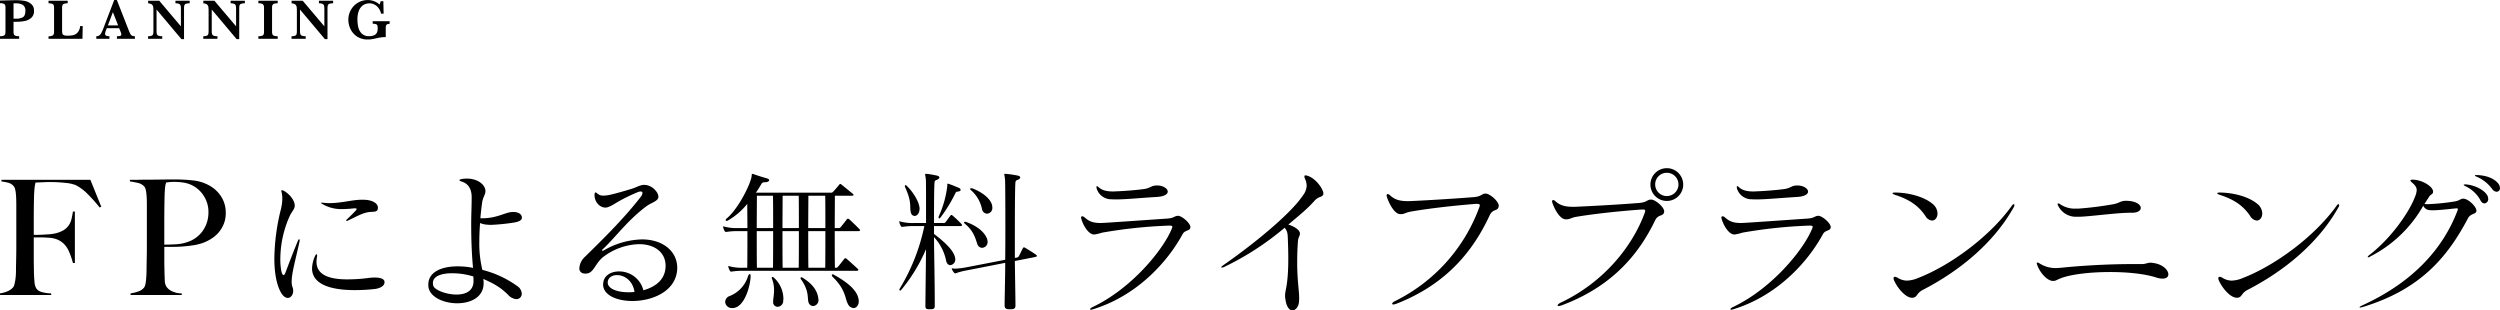 <svg xmlns="http://www.w3.org/2000/svg" width="984.445" height="122.201" viewBox="0 0 984.445 122.201">
  <g id="グループ_3554" data-name="グループ 3554" transform="translate(-170 -267.557)">
    <g id="グループ_3152" data-name="グループ 3152" transform="translate(-745.054 -1059.352)">
      <path id="パス_4510" data-name="パス 4510" d="M928.444,1331.2a3.452,3.452,0,0,1-1.139,2.8,5.589,5.589,0,0,1-2.68,1.227,18.727,18.727,0,0,1-3.245.271h-1v3.914a2.882,2.882,0,0,0,.145,1.028,1.01,1.01,0,0,0,.619.553,4.186,4.186,0,0,0,1.448.188v1.017h-7.541v-1.017a3.8,3.8,0,0,0,1.42-.2,1.026,1.026,0,0,0,.6-.564,2.91,2.91,0,0,0,.138-1.007v-9.466a2.994,2.994,0,0,0-.132-1,1.025,1.025,0,0,0-.6-.563,3.714,3.714,0,0,0-1.425-.2v-1.04l4.279-.111q.331-.011.724-.016c.262,0,.471-.008.625-.011s.383-.006.686-.006c.376,0,.656,0,.84.011a21.242,21.242,0,0,1,2.533.255,5.689,5.689,0,0,1,2.459,1.123A3.273,3.273,0,0,1,928.444,1331.2Zm-3.405.022a2.526,2.526,0,0,0-1.045-2.394,5.471,5.471,0,0,0-2.748-.6q-.31,0-.863.021v6.027H921.4a5.4,5.4,0,0,0,2.632-.559Q925.039,1333.155,925.039,1331.221Z" transform="translate(0 -0.01)"/>
      <path id="パス_4511" data-name="パス 4511" d="M950.06,1337.218l-.1,5.01H936.6v-1.017a2.683,2.683,0,0,0,1.779-.4,1.9,1.9,0,0,0,.4-1.371v-9.421a3.034,3.034,0,0,0-.133-1.012,1.013,1.013,0,0,0-.613-.558,3.932,3.932,0,0,0-1.432-.2v-1.018h7.54v1.018a4.085,4.085,0,0,0-1.42.188,1.038,1.038,0,0,0-.631.547,2.8,2.8,0,0,0-.149,1.033v8.626a7.529,7.529,0,0,0,.1,1.459.974.974,0,0,0,.543.669,3.372,3.372,0,0,0,1.447.227,11.312,11.312,0,0,0,2.229-.193,3.4,3.4,0,0,0,1.769-1.029,4.271,4.271,0,0,0,1.012-2.56Z" transform="translate(-2.436 -0.037)"/>
      <path id="パス_4512" data-name="パス 4512" d="M973,1342.192h-7.067v-1.017a4.824,4.824,0,0,0,1.3-.127.564.564,0,0,0,.41-.6,1.861,1.861,0,0,0-.132-.675l-.708-1.769h-4.865l-.365.973a3.879,3.879,0,0,0-.31,1.183.784.784,0,0,0,.514.84,3.67,3.67,0,0,0,1.2.177v1.017h-5.165v-1.017a2.188,2.188,0,0,0,1.051-.233,2.339,2.339,0,0,0,.824-.878,11.827,11.827,0,0,0,.845-1.83l4.324-11.324h1.05l4.567,11.677q.5,1.24.729,1.675a1.667,1.667,0,0,0,.642.675,2.31,2.31,0,0,0,1.15.238Zm-6.591-5.275-2.068-5.23-1.969,5.23Z" transform="translate(-4.833)"/>
      <path id="パス_4513" data-name="パス 4513" d="M997.176,1328.251a3.946,3.946,0,0,0-1.537.216.967.967,0,0,0-.575.636,5.985,5.985,0,0,0-.111,1.371v11.886h-1.017l-9.807-11.655v8.26a5.688,5.688,0,0,0,.116,1.366,1.018,1.018,0,0,0,.592.652,3.813,3.813,0,0,0,1.536.227v1.017H980.8v-1.017a3.4,3.4,0,0,0,1.443-.227.986.986,0,0,0,.553-.652,6.307,6.307,0,0,0,.1-1.366v-7.652q0-.929-.05-1.393a2.2,2.2,0,0,0-.237-.812,1.372,1.372,0,0,0-.615-.564,3.411,3.411,0,0,0-1.178-.293v-1.018h4.368l8.536,10.086v-6.845a5.414,5.414,0,0,0-.116-1.289,1.074,1.074,0,0,0-.574-.691,3.265,3.265,0,0,0-1.455-.243v-1.018h5.595Z" transform="translate(-7.431 -0.037)"/>
      <path id="パス_4514" data-name="パス 4514" d="M1021.681,1328.251a3.947,3.947,0,0,0-1.537.216.967.967,0,0,0-.575.636,5.985,5.985,0,0,0-.111,1.371v11.886h-1.017l-9.807-11.655v8.26a5.748,5.748,0,0,0,.115,1.366,1.02,1.02,0,0,0,.592.652,3.821,3.821,0,0,0,1.537.227v1.017H1005.3v-1.017a3.4,3.4,0,0,0,1.443-.227.986.986,0,0,0,.553-.652,6.317,6.317,0,0,0,.1-1.366v-7.652q0-.929-.05-1.393a2.2,2.2,0,0,0-.237-.812,1.372,1.372,0,0,0-.615-.564,3.411,3.411,0,0,0-1.178-.293v-1.018h4.368l8.536,10.086v-6.845a5.413,5.413,0,0,0-.116-1.289,1.075,1.075,0,0,0-.574-.691,3.265,3.265,0,0,0-1.455-.243v-1.018h5.6Z" transform="translate(-10.201 -0.037)"/>
      <path id="パス_4515" data-name="パス 4515" d="M1037.368,1342.228h-7.608v-1.017a4.308,4.308,0,0,0,1.437-.183,1.027,1.027,0,0,0,.637-.547,2.872,2.872,0,0,0,.149-1.04v-9.421a1.9,1.9,0,0,0-.4-1.371,2.787,2.787,0,0,0-1.819-.4v-1.018h7.608v1.018a4.186,4.186,0,0,0-1.438.188,1.041,1.041,0,0,0-.636.547,2.8,2.8,0,0,0-.149,1.033v9.421a2.832,2.832,0,0,0,.144,1.007,1.052,1.052,0,0,0,.614.564,4.013,4.013,0,0,0,1.465.2Z" transform="translate(-12.965 -0.037)"/>
      <path id="パス_4516" data-name="パス 4516" d="M1060.866,1328.251a3.939,3.939,0,0,0-1.536.216.966.966,0,0,0-.576.636,5.986,5.986,0,0,0-.111,1.371v11.886h-1.016l-9.808-11.655v8.26a5.685,5.685,0,0,0,.116,1.366,1.02,1.02,0,0,0,.592.652,3.815,3.815,0,0,0,1.536.227v1.017h-5.573v-1.017a3.4,3.4,0,0,0,1.443-.227.986.986,0,0,0,.553-.652,6.313,6.313,0,0,0,.1-1.366v-7.652q0-.929-.049-1.393a2.176,2.176,0,0,0-.238-.812,1.369,1.369,0,0,0-.614-.564,3.423,3.423,0,0,0-1.178-.293v-1.018h4.367l8.536,10.086v-6.845a5.426,5.426,0,0,0-.115-1.289,1.073,1.073,0,0,0-.575-.691,3.26,3.26,0,0,0-1.454-.243v-1.018h5.594Z" transform="translate(-14.63 -0.037)"/>
      <path id="パス_4517" data-name="パス 4517" d="M1085.971,1336.278a3.588,3.588,0,0,0-.968.2.789.789,0,0,0-.448.475,3.337,3.337,0,0,0-.121,1.046v3.516a15.9,15.9,0,0,0-3.473.42q-1.348.3-2.023.414a9.536,9.536,0,0,1-1.592.116,7.432,7.432,0,0,1-4.169-1.139,7.22,7.22,0,0,1-2.6-2.931,8.343,8.343,0,0,1-.868-3.682,7.781,7.781,0,0,1,1.028-3.953,7.584,7.584,0,0,1,6.634-3.831,7.021,7.021,0,0,1,4.633,1.758,4.582,4.582,0,0,0,.41-1.306h1.072l.111,4.909h-1.017a5.549,5.549,0,0,0-.874-2.044,4.8,4.8,0,0,0-1.6-1.471,4.2,4.2,0,0,0-2.107-.543,4.8,4.8,0,0,0-1.648.294,4.035,4.035,0,0,0-1.51,1.017,5.21,5.21,0,0,0-1.127,1.974,9.666,9.666,0,0,0-.426,3.085,13.446,13.446,0,0,0,.332,3.019,5.114,5.114,0,0,0,1.349,2.488,3.84,3.84,0,0,0,2.875,1.04,4.3,4.3,0,0,0,2.212-.46,2.149,2.149,0,0,0,.978-1.122,4.567,4.567,0,0,0,.226-1.481,4,4,0,0,0-.115-1.128.845.845,0,0,0-.542-.52,3.837,3.837,0,0,0-1.31-.166v-1.017h6.678Z" transform="translate(-17.48 -0.003)"/>
    </g>
    <g id="グループ_3542" data-name="グループ 3542" transform="translate(-2035.264 116.698)">
      <path id="パス_5577" data-name="パス 5577" d="M2244.512,232.567a61.36,61.36,0,0,0-4.914-5.481,17.928,17.928,0,0,0-4.535-3.339,14.487,14.487,0,0,0-3.875-.851,54.083,54.083,0,0,0-6.52-.345q-.633,0-1.449.031l-1.576.063c-.5.021-.977.043-1.416.063s-.768.031-.977.031q-.064.378-.158.756a7.357,7.357,0,0,0-.158.882c-.041.337-.084.768-.125,1.292s-.086,1.165-.127,1.921c-.041,1.471-.075,3.077-.094,4.82s-.031,3.392-.031,4.945v5.985h1.132q1.008,0,2.237-.063t2.553-.157a16.428,16.428,0,0,0,2.205-.284,11.675,11.675,0,0,0,3.589-1.322,6.662,6.662,0,0,0,2.081-1.953,7.555,7.555,0,0,0,1.07-2.489q.316-1.354.566-2.929h.758v20.286h-.758a29.219,29.219,0,0,0-1.447-4.253,9.6,9.6,0,0,0-2.27-3.434,8.5,8.5,0,0,0-2.55-1.606,10.656,10.656,0,0,0-3.182-.661q-.943-.063-1.639-.1t-1.322-.031h-3.023v7.811q0,1.766.031,3.245c.019.988.031,1.837.031,2.551q.062,2.018.221,3.812a6.006,6.006,0,0,0,.724,2.677,3.573,3.573,0,0,0,1.922,1.355,14.791,14.791,0,0,0,3.938.6v.63h-20.16v-.63a12.771,12.771,0,0,0,2.929-.819A6,6,0,0,0,2210.43,264a2.868,2.868,0,0,0,.5-1.1c.125-.481.24-1.039.345-1.669a19.1,19.1,0,0,0,.221-1.984q.062-1.039.063-2.048,0-.882.031-2.393t.064-3.308q.03-1.8.031-3.686V231.874q0-1.134-.031-2.331t-.127-2.268a11.856,11.856,0,0,0-.314-1.921,2.7,2.7,0,0,0-.6-1.229,4.3,4.3,0,0,0-2.017-1.291,26.445,26.445,0,0,0-2.772-.536v-.63h35.027l4.286,10.584Z"/>
      <path id="パス_5578" data-name="パス 5578" d="M2293.4,238.993a11.974,11.974,0,0,1-1.984,3.339,12.494,12.494,0,0,1-2.865,2.489,17.685,17.685,0,0,1-3.34,1.669,20.666,20.666,0,0,1-3.779.946q-2.019.315-4.065.472t-4,.157h-3.4v5.922q0,1.072.031,1.985t.033,1.984q.062,2.018.125,3.465a4.588,4.588,0,0,0,.694,2.394,5.3,5.3,0,0,0,1.953,1.638,9.159,9.159,0,0,0,4.031.945v.63h-20.16v-.63a17.6,17.6,0,0,0,3.025-.755,4.923,4.923,0,0,0,2.268-1.513,2.885,2.885,0,0,0,.5-1.134,11.931,11.931,0,0,0,.283-1.7q.094-.945.158-2.016t.063-2.079q0-.882.031-2.393t.062-3.308q.033-1.8.032-3.686V231.874c0-.756-.01-1.521-.032-2.3s-.062-1.512-.125-2.205a11.843,11.843,0,0,0-.316-1.891,2.67,2.67,0,0,0-.6-1.228,4.72,4.72,0,0,0-2.425-1.355q-1.481-.345-3.182-.6v-.63h1.512q1.2,0,2.8-.031t3.5-.032q1.89,0,3.749-.031t3.5-.032h2.836a58.913,58.913,0,0,1,7.371.41,16.7,16.7,0,0,1,6.047,1.985,12.814,12.814,0,0,1,4.6,4.284,11.62,11.62,0,0,1,1.828,6.551A11.234,11.234,0,0,1,2293.4,238.993Zm-7.906-11.024a11.455,11.455,0,0,0-8.1-5.23,24.152,24.152,0,0,0-3.527-.252,16.854,16.854,0,0,0-2.047.1q-.726.095-1.166.157a4.237,4.237,0,0,1-.158.661,4.312,4.312,0,0,0-.156.725q-.064.442-.127,1.229t-.125,2.236q-.064,2.207-.1,5.355t-.031,6.174v8.065q2.585,0,4.851-.159a15.781,15.781,0,0,0,4.221-.849,11.8,11.8,0,0,0,6.174-4.569,12.509,12.509,0,0,0,2.143-7.15A11.574,11.574,0,0,0,2285.492,227.969Z"/>
      <path id="パス_5579" data-name="パス 5579" d="M2321.324,232.043c-.179,1.448-1.326,2.353-1.99,3.921a41.443,41.443,0,0,0-3.68,16.768,24.718,24.718,0,0,0,.424,5.006c.24.966.543,1.449.844,1.449.242,0,.543-.363.785-1.086,1.627-4.283,2.955-7.782,4.885-12.487.181-.361.3-.542.482-.542.121,0,.182.181.182.422a2.249,2.249,0,0,1-.061.6c-1.689,7.539-3.076,12.424-3.076,15.622a5.794,5.794,0,0,0,.3,2.111,4.751,4.751,0,0,1,.3,1.508c0,1.568-.907,2.835-2.112,2.835-.845,0-1.871-.6-2.775-2.233-1.69-3.076-2.533-7.72-2.533-13.269a83.143,83.143,0,0,1,2.533-19.241,17.907,17.907,0,0,0,.6-4.464,9.627,9.627,0,0,0-.3-2.473,1.481,1.481,0,0,1-.061-.482c0-.182.061-.241.18-.241a1.909,1.909,0,0,1,.906.3c2.051,1.147,4.16,3.68,4.16,5.67Zm35.348,29.978c0,1.508-1.871,2.413-3.922,2.654a72.283,72.283,0,0,1-7.721.423c-11.037,0-16.888-2.956-16.888-8.566a12.691,12.691,0,0,1,1.146-4.764c.242-.543.483-.785.664-.785.119,0,.18.181.18.483a2.463,2.463,0,0,1-.061.6,10.985,10.985,0,0,0-.179,1.87c0,5.308,5.248,6.937,12.183,6.937a66.01,66.01,0,0,0,8.2-.543,18.676,18.676,0,0,1,2.534-.181c2.05,0,3.679.422,3.861,1.569Zm-2.594-29.314c-.06,2.11-2.051,1.267-4.344,1.81-2.291.482-4.824,1.99-7.478,3.2a1.386,1.386,0,0,1-.543.181.129.129,0,0,1-.121-.121,1.231,1.231,0,0,1,.422-.664c1.025-.964,2.472-2.412,3.439-3.437a1.2,1.2,0,0,0,.24-.483c0-.181-.181-.3-.722-.3h-.242a45.106,45.106,0,0,1-4.706.3,14.569,14.569,0,0,1-8.021-2.111c-.182-.121-.3-.241-.3-.3s.121-.12.3-.12h.24a22.287,22.287,0,0,0,2.776.181c4.7,0,9.046-1.327,12.545-1.327h.724c3.379,0,5.731,1.266,5.791,3.076Z"/>
      <path id="パス_5580" data-name="パス 5580" d="M2410.779,236.627c0,1.327-2.291,1.75-3.5,1.931a77.83,77.83,0,0,1-8.625.844,9.422,9.422,0,0,1-1.328-.06,8.263,8.263,0,0,1-3.015-.664c-.18,2.292-.3,4.705-.3,7.118a43.755,43.755,0,0,0,1.207,11.34,40.078,40.078,0,0,1,13.752,6.393,3.74,3.74,0,0,1,1.748,2.955,2.09,2.09,0,0,1-2.17,2.172,4.9,4.9,0,0,1-3.137-1.629c-2.836-2.835-5.308-4.342-9.832-6.333,0,.181.061.242.061.483a8.146,8.146,0,0,1,.06,1.206c0,5.55-5.127,7.9-10.435,7.9-5.43,0-11.219-2.594-11.34-7v-.423c.06-4.886,5.127-7.117,11.58-7.117a30.024,30.024,0,0,1,6.033.6c-.543-5.611-.725-11.461-.725-17.312,0-3.5.182-7,.182-10.375v-.241c0-2.473-.9-5.127-3.861-6.031-.6-.182-.965-.423-.965-.6s.3-.3.9-.422a12.3,12.3,0,0,1,2.051-.181c4.4,0,7.238,2.534,7.3,4.826v.241c-.061,1.387-1.086,2.412-1.326,4.584-.243,1.688-.483,3.68-.664,5.972h.843c5.369,0,8.688-2.112,11.161-2.413a5.453,5.453,0,0,1,.964-.061c1.991,0,3.317.845,3.377,2.172Zm-19.06,24.55a12.889,12.889,0,0,0-.059-1.448,28.016,28.016,0,0,0-8.324-1.267c-4.041,0-7.6,1.026-7.6,3.861a6.057,6.057,0,0,0,.121.965c.364,1.689,5.006,3.559,9.168,3.559,3.5,0,6.7-1.327,6.7-5.308Z"/>
      <path id="パス_5581" data-name="パス 5581" d="M2464.527,228.363a1.032,1.032,0,0,1-.06.423c-.543,1.508-2.715,1.81-4.946,3.5-7.238,5.489-12,12.124-16.89,16.708-.24.182-.3.3-.3.423s.061.181.24.181a1.132,1.132,0,0,0,.424-.121,31.15,31.15,0,0,1,15.078-4.343c8.264,0,13.873,4.705,13.873,11.22a6.8,6.8,0,0,1-.058,1.085c-.846,8.263-9.832,11.943-17.614,11.943-6.091,0-11.521-2.292-11.521-6.515a5.976,5.976,0,0,1,.121-1.025c.482-2.653,3.137-4.1,6.152-4.1a9.806,9.806,0,0,1,9.59,7.419c4.283-1.206,7.9-3.618,8.627-8.082a14.076,14.076,0,0,0,.119-1.508c0-5.428-4.4-8.565-10.433-8.565a24.323,24.323,0,0,0-13.512,4.584c-3.98,2.715-4.1,7-7.541,7a3.662,3.662,0,0,1-.783-.061,1.942,1.942,0,0,1-1.69-2.111,6.6,6.6,0,0,1,2.233-4.463c5.066-5.007,14.777-14.3,21.894-23.524a3.114,3.114,0,0,0,.725-1.569c0-.421-.242-.6-.725-.6a3.629,3.629,0,0,0-1.386.361c-8.325,3.559-8.868,4.947-11.641,5.852a2.365,2.365,0,0,1-.906.12c-2.11,0-4.221-2.172-4.221-4.886v-.241c.061-.6.18-.845.361-.845a1.561,1.561,0,0,1,.725.423,3.5,3.5,0,0,0,2.533.844,14.051,14.051,0,0,0,2.652-.361c2.172-.483,5.913-1.569,8.264-2.292,1.871-.543,3.018-1.388,4.645-1.569h.482c2.9,0,5.49,2.835,5.49,4.645Zm-16.287,30.824c-1.808,0-3.316.843-3.619,2.412a1.552,1.552,0,0,0-.058.482c0,2.474,3.738,3.86,8.082,3.86a17.48,17.48,0,0,0,2.472-.12C2454.453,261.237,2451.016,259.187,2448.24,259.187Z"/>
      <path id="パス_5582" data-name="パス 5582" d="M2497.826,257.5a25.7,25.7,0,0,0-4.4.3h-.24c-.243,0-.364-.061-.543-.362a6.717,6.717,0,0,1-.543-1.327c0-.121-.061-.181-.061-.3a.16.16,0,0,1,.182-.181,1.565,1.565,0,0,1,.422.12,18.827,18.827,0,0,0,5.187.543h1.688c.06-3.619.06-9.35.06-14.416h-3.8a25.6,25.6,0,0,0-4.4.3h-.24c-.242,0-.363-.061-.543-.363a6.692,6.692,0,0,1-.543-1.327c0-.12-.061-.18-.061-.3a.161.161,0,0,1,.182-.182,1.536,1.536,0,0,1,.422.121,18.872,18.872,0,0,0,5.187.543h3.8c0-3.258-.06-6.756-.06-9.53a27.261,27.261,0,0,1-7.66,6.574.808.808,0,0,1-.483.121c-.24,0-.361-.121-.361-.3a.939.939,0,0,1,.422-.664c4.945-4.161,9.832-14.536,9.832-17.01V219.8c0-.3.06-.483.3-.483a2.618,2.618,0,0,1,.483.121c1.81.664,3.619,1.206,5.308,1.689.543.181.786.422.786.724,0,.361-.6.784-1.811.784a1.335,1.335,0,0,0-1.326.784,37.719,37.719,0,0,1-2.111,3.317h29.5a.991.991,0,0,0,.843-.3c.664-.663,1.69-1.871,2.534-2.9.121-.12.181-.241.361-.241.121,0,.242.06.482.241,1.207.965,3.016,2.474,4.465,3.619.18.181.3.3.3.422,0,.242-.3.362-.664.362h-6.695c0,3.318-.061,8.083-.061,12.728h1.449a1.053,1.053,0,0,0,.844-.3c.9-1.086,1.869-2.352,2.533-3.2a.551.551,0,0,1,.422-.181.65.65,0,0,1,.422.181c1.086.965,2.775,2.594,4.043,3.921.18.18.24.3.24.422,0,.241-.24.362-.6.362h-9.35c0,5.127,0,10.8.061,14.416h.3a.935.935,0,0,0,.844-.3c.725-.844,1.869-2.292,2.594-3.257a.547.547,0,0,1,.422-.181.648.648,0,0,1,.422.181c1.207,1.086,3.2,2.835,4.4,3.981.182.182.24.3.24.423,0,.241-.24.361-.6.361Zm-4.283,14.657a2.576,2.576,0,0,1-2.715-2.412,2.508,2.508,0,0,1,1.69-2.292,12.183,12.183,0,0,0,7.3-7.842c.18-.482.483-.844.723-.844.182,0,.3.3.3.784v.06c-.061,3.62-2.354,12.366-7,12.546Zm16.166-31.485c0-4.645,0-9.41-.061-12.728h-6.334c0,3.318-.06,8.083-.06,12.728Zm-.061,15.622c.061-3.619.061-9.35.061-14.416h-6.455c0,5.127,0,10.8.06,14.416Zm.061,13.33c0-1.086.361-2.594.361-4.523a12.126,12.126,0,0,0-.843-4.525.356.356,0,0,1-.061-.241c0-.241.119-.422.3-.422a.8.8,0,0,1,.422.181,11.368,11.368,0,0,1,3.861,8.324c0,.3-.061.543-.061.845a2.341,2.341,0,0,1-2.232,2.412,1.794,1.794,0,0,1-1.748-1.628Zm10.133-28.952c0-4.645,0-9.41-.061-12.728h-6.334c0,3.318-.06,8.083-.06,12.728Zm-.061,15.622c.061-3.619.061-9.35.061-14.416h-6.455c0,5.127,0,10.8.06,14.416Zm1.086,3.739a.444.444,0,0,1,.24.061c3.983,2.413,6.034,5.127,6.4,8.324,0,.181.061.3.061.482a2.316,2.316,0,0,1-2.112,2.473,1.958,1.958,0,0,1-1.75-1.266c-.662-1.628.424-4.524-3.137-9.41a.561.561,0,0,1-.058-.3.338.338,0,0,1,.3-.363Zm9.41-19.361c0-4.645,0-9.41-.06-12.728h-6.635c0,3.318-.061,8.083-.061,12.728Zm-.06,15.622c.06-3.619.06-9.35.06-14.416h-6.756c0,5.127,0,10.8.061,14.416Zm8.986,14.355c-1.265-2.17-.783-5.609-5.91-10.616a1.36,1.36,0,0,1-.482-.843.283.283,0,0,1,.3-.3,1.387,1.387,0,0,1,.543.18c6.153,3.378,9.229,6.515,9.711,9.711a2.685,2.685,0,0,1,.061.664c0,1.689-.965,2.714-2.051,2.714A2.611,2.611,0,0,1,2539.2,270.646Z"/>
      <path id="パス_5583" data-name="パス 5583" d="M2571.176,272.637c-1.326,0-1.508-.362-1.508-1.448v-.18c.061-6.817.182-15.14.242-22.017a65.26,65.26,0,0,1-9.771,16.045.524.524,0,0,1-.422.241.337.337,0,0,1-.3-.362.861.861,0,0,1,.121-.361,77.727,77.727,0,0,0,9.711-24.67h-4.1a25.573,25.573,0,0,0-4.4.3h-.242c-.24,0-.361-.061-.543-.363a6.848,6.848,0,0,1-.543-1.327c0-.12-.06-.181-.06-.3a.159.159,0,0,1,.181-.18,1.526,1.526,0,0,1,.422.12,18.835,18.835,0,0,0,5.188.543h4.765c0-9.831,0-16.527-.06-17.01-.121-1.326-.3-1.93-.3-2.171,0-.181.058-.181.3-.181h.361a38.906,38.906,0,0,1,3.861.663c.723.122,1.086.422,1.086.785,0,.3-.363.723-1.146.965-.844.3-.725.844-.785,1.387-.12,1.569-.18,7.178-.18,15.562h3.619a1,1,0,0,0,.965-.362c.3-.362,1.447-1.99,1.869-2.533.182-.181.3-.3.422-.3s.242.121.424.242a46.25,46.25,0,0,1,3.437,3.256.823.823,0,0,1,.3.543c0,.242-.24.363-.723.363h-10.314v3.076c3.859,2.955,7.842,6.454,8.324,9.47,0,.18.061.3.061.482a2.231,2.231,0,0,1-1.932,2.353c-.723,0-1.447-.543-1.687-1.81a19.168,19.168,0,0,0-4.766-9.228c.06,7.72.3,17.371.3,26.54v.241c0,1.206-.061,1.628-1.869,1.628Zm-7.238-38.12c-.6-2.233.542-3.921-2.292-10.014a.764.764,0,0,1-.06-.361c0-.242.06-.363.242-.363a.839.839,0,0,1,.543.3c2.412,2.353,5.006,6.333,5.006,9.108,0,.121-.061.3-.061.483-.181,1.447-1.086,2.231-1.929,2.231A1.631,1.631,0,0,1,2563.938,234.517Zm14.357-11.1c0-.121,0-.241.18-.241.06,0,.181.059.242.059,1.387.423,2.715,1.026,3.92,1.509.543.181.9.542.9.9,0,.3-.3.6-1.145.664-.6.06-.664.121-1.025.844a58.012,58.012,0,0,1-5.791,9.41.627.627,0,0,1-.422.3c-.181,0-.3-.12-.3-.361a1.17,1.17,0,0,1,.061-.423,39.616,39.616,0,0,0,3.379-12.063Zm26.84,47.53c0,1.267-.24,1.689-2.11,1.689h-.3c-1.387,0-1.869-.422-1.869-1.568v-.06c.06-5.368.24-11.1.24-16.649l-15.078,2.956a25.84,25.84,0,0,0-4.223,1.086c-.182.06-.242.12-.361.12-.182,0-.3-.12-.485-.3a4.688,4.688,0,0,1-.783-1.206,1.029,1.029,0,0,1-.121-.3c0-.12.061-.181.242-.181.119,0,.24.061.361.061.182,0,.362.06.6.06a30,30,0,0,0,4.584-.543l15.26-2.956c.06-5.006.06-9.891.06-14.235,0-9.65-.06-16.768-.121-17.251-.119-1.326-.3-1.93-.3-2.171,0-.181.061-.181.3-.181h.363a41.945,41.945,0,0,1,4.524.663c.725.122,1.086.422,1.086.785,0,.3-.361.723-1.147.965-.843.3-.724,1.025-.783,1.568-.121,1.87-.181,10.073-.181,21.232v7.9l.964-.181a1.282,1.282,0,0,0,.664-.6c.663-1.266,1.026-2.111,1.569-3.136a.452.452,0,0,1,.422-.241.845.845,0,0,1,.361.121c1.328.784,3.2,1.929,4.283,2.714.24.18.422.362.422.542s-.24.3-.725.422l-7.96,1.569c.06,5.428.181,11.219.24,17.131Zm-15.018-24.007c-.724-1.99-1.328-5.066-4.887-7.962-.24-.18-.361-.361-.361-.482,0-.181.18-.3.422-.3a1.014,1.014,0,0,1,.422.061c4.947,1.809,7.238,4.343,8.082,6.273a3.879,3.879,0,0,1,.363,1.508,2.3,2.3,0,0,1-2.172,2.412A2.047,2.047,0,0,1,2590.117,246.941Zm-2.293-21.955a.767.767,0,0,1,.362.06c4.464,1.75,7,4.223,7.66,6.334a4.483,4.483,0,0,1,.181,1.206,2.22,2.22,0,0,1-2.111,2.413,2.112,2.112,0,0,1-1.93-1.689,13.57,13.57,0,0,0-4.343-7.539c-.241-.182-.362-.363-.362-.484,0-.181.182-.3.483-.3Z"/>
      <path id="パス_5584" data-name="パス 5584" d="M2665.457,239.7a191.912,191.912,0,0,0-26.238,2.776,20.718,20.718,0,0,1-2.955.723h-.243c-2.171-.06-4.281-3.68-4.945-6.152a1.9,1.9,0,0,1-.121-.483.494.494,0,0,1,.483-.543,1.73,1.73,0,0,1,.9.422c1.568,1.388,2.957,2.232,6.394,2.232.422,0,.905-.06,1.387-.06,4.887-.3,15.2-1.025,24.791-1.689,2.715-.181,2.775-1.026,4.162-1.086h.121c1.569.06,4.824,2.956,4.824,4.4-.06,1.749-2.111,1.025-3.076,2.835-6.031,11.1-18.035,24.248-35.224,29.556a3.029,3.029,0,0,1-.846.181c-.24,0-.361-.06-.361-.181,0-.181.3-.542.965-.844,15.5-7.359,27.927-22.68,31.246-30.943a1.86,1.86,0,0,0,.179-.663c0-.363-.361-.484-1.146-.484Zm-4.463-15.8c2.231,0,4.1,1.206,4.1,2.413,0,.965-1.207,1.93-4.465,2.111-7,.423-11.942.965-16.164.965-.664,0-1.268-.06-1.93-.06a6.03,6.03,0,0,1-5.43-4.223,2.089,2.089,0,0,1-.06-.543v-.12c0-.181,0-.3.121-.3.182,0,.422.18.844.543,1.267,1.086,2.9,1.568,5.609,1.568.483,0,.967-.061,1.508-.061,3.137-.121,7.662-.482,10.678-.9,2.472-.361,2.834-1.387,4.824-1.387Z"/>
      <path id="パス_5585" data-name="パス 5585" d="M2711.3,267.209c0-2.293,1.265-3.86,1.265-14.658,0-2.171-.06-4.7-.179-7.66-.061-2.292-.243-3.137-1.268-4.343a111,111,0,0,1-23.826,15.441c-.119.061-.18.061-.3.121a3.491,3.491,0,0,1-.6.12c-.121,0-.241-.06-.241-.12,0-.181.3-.422.844-.844,12.608-8.746,26.66-20.449,31.244-27.325a6.851,6.851,0,0,0,1.569-3.92,7.271,7.271,0,0,0-.723-2.895,2.362,2.362,0,0,1-.182-.784c0-.3.121-.423.483-.423a3.088,3.088,0,0,1,.664.121c3.558,1.086,6.332,5.488,6.332,7v.241c-.422,1.448-1.809.663-3.617,2.775-2.414,2.714-5.248,5.127-10.2,9.228,2.354.724,4.4,2.051,4.584,3.378v.181c0,.9-.662,1.508-.783,2.956-.242,3.2-.3,5.972-.3,8.384,0,7.117.784,11.038.784,14.3,0,.361-.061.723-.061,1.085-.121,2.05-1.326,3.5-2.594,3.5s-2.533-1.449-2.894-5.369Z"/>
      <path id="パス_5586" data-name="パス 5586" d="M2786.643,231.139h-.182c-10.072.784-19.783,1.99-25.816,3.076-1.749.3-2.352.965-3.678.965h-.363c-1.991-.061-4.1-3.378-5.249-6.876a1.567,1.567,0,0,1-.058-.483c0-.362.18-.543.422-.543a1.591,1.591,0,0,1,.965.543c1.568,1.448,3.437,2.232,6.695,2.232h1.025c4.524-.181,17.071-.906,25.153-1.569,3.136-.241,3.2-1.387,4.584-1.387h.242c1.568.06,5.066,3.016,5.066,4.826,0,.12-.06.241-.06.361-.422,1.87-2.293.664-3.559,3.439-6.574,14.174-17.191,27.142-36.674,34.743a4.894,4.894,0,0,1-1.207.3c-.3,0-.482-.122-.482-.3,0-.3.424-.724,1.207-1.086a66.8,66.8,0,0,0,33.115-36.914,2.115,2.115,0,0,0,.18-.784c0-.363-.3-.543-.965-.543Z"/>
      <path id="パス_5587" data-name="パス 5587" d="M2855.529,229.449c1.569.061,5.067,2.9,5.067,4.705,0,.12-.061.181-.061.3-.422,1.81-2.291.6-3.558,3.257-6.575,13.632-17.19,26.058-36.672,33.356a4.614,4.614,0,0,1-1.268.3c-.24,0-.422-.12-.422-.241,0-.241.422-.724,1.207-1.085,16.949-8.023,28.229-22.077,33.114-35.407a2.08,2.08,0,0,0,.181-.784c0-.362-.242-.483-.9-.483h-.6c-10.074.724-19.785,1.87-25.816,2.9-1.75.3-2.352.964-3.68.964h-.361c-1.99-.06-4.1-3.256-5.248-6.634a1.323,1.323,0,0,1-.061-.483.431.431,0,0,1,.422-.482,1.587,1.587,0,0,1,.965.542c1.568,1.388,3.44,2.111,6.637,2.111h1.084c4.525-.18,17.07-.844,25.154-1.508,3.076-.241,3.195-1.327,4.584-1.327Zm-.361-5.971a6.454,6.454,0,1,1,6.453,6.514A6.461,6.461,0,0,1,2855.168,223.478Zm11.037,0a4.584,4.584,0,1,0-9.168,0,4.584,4.584,0,1,0,9.168,0Z"/>
      <path id="パス_5588" data-name="パス 5588" d="M2917.6,239.7a191.929,191.929,0,0,0-26.239,2.776,20.686,20.686,0,0,1-2.955.723h-.242c-2.172-.06-4.281-3.68-4.945-6.152a1.848,1.848,0,0,1-.121-.483.494.494,0,0,1,.482-.543,1.725,1.725,0,0,1,.9.422c1.569,1.388,2.957,2.232,6.4,2.232.422,0,.9-.06,1.387-.06,4.886-.3,15.2-1.025,24.791-1.689,2.714-.181,2.775-1.026,4.162-1.086h.121c1.568.06,4.824,2.956,4.824,4.4-.06,1.749-2.111,1.025-3.076,2.835-6.031,11.1-18.035,24.248-35.225,29.556a3.024,3.024,0,0,1-.845.181c-.241,0-.362-.06-.362-.181,0-.181.3-.542.965-.844,15.5-7.359,27.928-22.68,31.246-30.943a1.863,1.863,0,0,0,.18-.663c0-.363-.361-.484-1.147-.484Zm-4.463-15.8c2.23,0,4.1,1.206,4.1,2.413,0,.965-1.207,1.93-4.465,2.111-7,.423-11.941.965-16.164.965-.664,0-1.267-.06-1.929-.06a6.029,6.029,0,0,1-5.43-4.223,2.049,2.049,0,0,1-.061-.543v-.12c0-.181,0-.3.122-.3.181,0,.421.18.843.543,1.268,1.086,2.9,1.568,5.61,1.568.482,0,.966-.061,1.507-.061,3.137-.121,7.663-.482,10.678-.9,2.473-.361,2.834-1.387,4.824-1.387Z"/>
      <path id="パス_5589" data-name="パス 5589" d="M2951.744,226.675c5.729.121,11.4,1.809,14.6,4.523a4.988,4.988,0,0,1,1.871,3.74c0,1.508-.906,2.775-2.172,2.775a3.406,3.406,0,0,1-2.594-1.81c-2.654-3.921-6.152-6.454-12-8.324-.6-.181-.964-.482-.964-.6,0-.181.361-.3,1.025-.3Zm10.736,38.3c-2.533,1.327-2.111,2.654-3.679,3.076a2.069,2.069,0,0,1-.6.06c-2.715,0-6.031-4.222-7.177-7.057a2.633,2.633,0,0,1-.122-.6c0-.362.182-.6.543-.6a2.317,2.317,0,0,1,1.026.362,7.108,7.108,0,0,0,3.679,1.145,12.157,12.157,0,0,0,4.4-1.025c12.789-4.946,28.23-16.346,36.855-28.35.3-.482.6-.723.844-.723.182,0,.242.121.242.362a1.584,1.584,0,0,1-.3.9C2990.045,247.063,2976.172,257.92,2962.48,264.977Z"/>
      <path id="パス_5590" data-name="パス 5590" d="M3048.678,254.844c1.629,0,2.111-.543,3.437-.543a9.127,9.127,0,0,1,1.147.12c3.74.543,5.851,2.835,5.851,4.464,0,.965-.724,1.688-2.293,1.688a8.1,8.1,0,0,1-2.412-.422c-4.644-1.507-11.521-2.172-18.275-2.172-7.842,0-15.5.906-19.424,2.474-1.447.543-1.869,1.026-2.9,1.026h-.361c-2.172-.242-4.826-3.137-5.973-6.274a2.066,2.066,0,0,1-.179-.724c0-.18.058-.241.24-.241a2.553,2.553,0,0,1,1.086.483,11.5,11.5,0,0,0,6.213,1.688c.6,0,1.326-.059,2.051-.12,7.478-.784,18.275-1.447,28.168-1.447Zm-4.645-20.207c-5.367,0-16.345,1.568-20.207,1.568h-.662a7.769,7.769,0,0,1-7.42-4.282,1.269,1.269,0,0,1-.24-.664.284.284,0,0,1,.3-.3,1.456,1.456,0,0,1,.783.362,10.209,10.209,0,0,0,6.033,1.689h1.025a132.136,132.136,0,0,0,13.874-1.749c2.111-.362,2.834-1.327,4.765-1.327h.3c3.92.06,5.67,1.568,5.67,2.835,0,.965-1.207,1.87-3.318,1.87Z"/>
      <path id="パス_5591" data-name="パス 5591" d="M3079.625,226.675c5.73.121,11.4,1.809,14.6,4.523a4.992,4.992,0,0,1,1.869,3.74c0,1.508-.9,2.775-2.172,2.775a3.413,3.413,0,0,1-2.594-1.81c-2.654-3.921-6.152-6.454-12-8.324-.6-.181-.965-.482-.965-.6,0-.181.362-.3,1.026-.3Zm10.736,38.3c-2.533,1.327-2.111,2.654-3.679,3.076a2.053,2.053,0,0,1-.6.06c-2.715,0-6.033-4.222-7.18-7.057a2.788,2.788,0,0,1-.119-.6c0-.362.18-.6.543-.6a2.337,2.337,0,0,1,1.026.362,7.1,7.1,0,0,0,3.679,1.145,12.168,12.168,0,0,0,4.4-1.025c12.787-4.946,28.228-16.346,36.853-28.35.3-.482.6-.723.846-.723.18,0,.24.121.24.362a1.589,1.589,0,0,1-.3.9C3117.928,247.063,3104.055,257.92,3090.361,264.977Z"/>
      <path id="パス_5592" data-name="パス 5592" d="M3163.35,226.554c-.243,1.086-.965.543-1.93,2.413-.482.664-1.025,1.508-1.447,2.231.361,0,.783.061,1.144.061a83.627,83.627,0,0,0,10.436-1.026c2.351-.3,2.472-1.145,3.679-1.145,1.991,0,5.188,3.136,5.188,4.7v.061c0,1.447-2.293.964-3.318,2.956-8.264,15.682-19.061,28.168-41.559,34.984a.547.547,0,0,1-.3.06,3.55,3.55,0,0,1-.6.121c-.182,0-.243-.061-.243-.121,0-.121.3-.362.905-.664,20.629-9.349,32.09-22.86,37.578-37.156a3.744,3.744,0,0,0,.242-.844c0-.181-.182-.3-.6-.3-.122,0-.3.06-.543.06-2.774.3-6.635.724-8.926.724-.424,0-.785-.061-1.086-.061a2.922,2.922,0,0,1-2.475-1.749,50.137,50.137,0,0,1-20.808,19.965c-.121.061-.182.121-.3.182a1.6,1.6,0,0,1-.6.18c-.121,0-.181-.06-.181-.121,0-.18.3-.543.965-1.025,8.564-6.695,15.5-16.889,17.613-22.559a7.824,7.824,0,0,0,.723-2.774c0-1.086-.6-1.931-1.991-3.076-.3-.3-.482-.543-.482-.724s.242-.3.785-.3h.061c3.738,0,8.082,2.714,8.082,4.705Zm13.029-3.076c3.256.3,6.514,1.87,8.021,3.86a2.922,2.922,0,0,1,.664,1.809,1.654,1.654,0,0,1-1.447,1.81c-.6,0-1.207-.361-1.689-1.387a12.967,12.967,0,0,0-5.791-5.368c-.483-.241-.723-.423-.723-.543s.18-.181.541-.181Zm4.281-3.679c3.8.12,6.516,1.327,8.024,2.955a3.258,3.258,0,0,1,1.025,2.172,1.369,1.369,0,0,1-1.328,1.447,2.272,2.272,0,0,1-1.748-1.086,14.7,14.7,0,0,0-6.213-4.886c-.363-.12-.6-.3-.6-.422s.182-.18.543-.18Z"/>
    </g>
  </g>
</svg>
